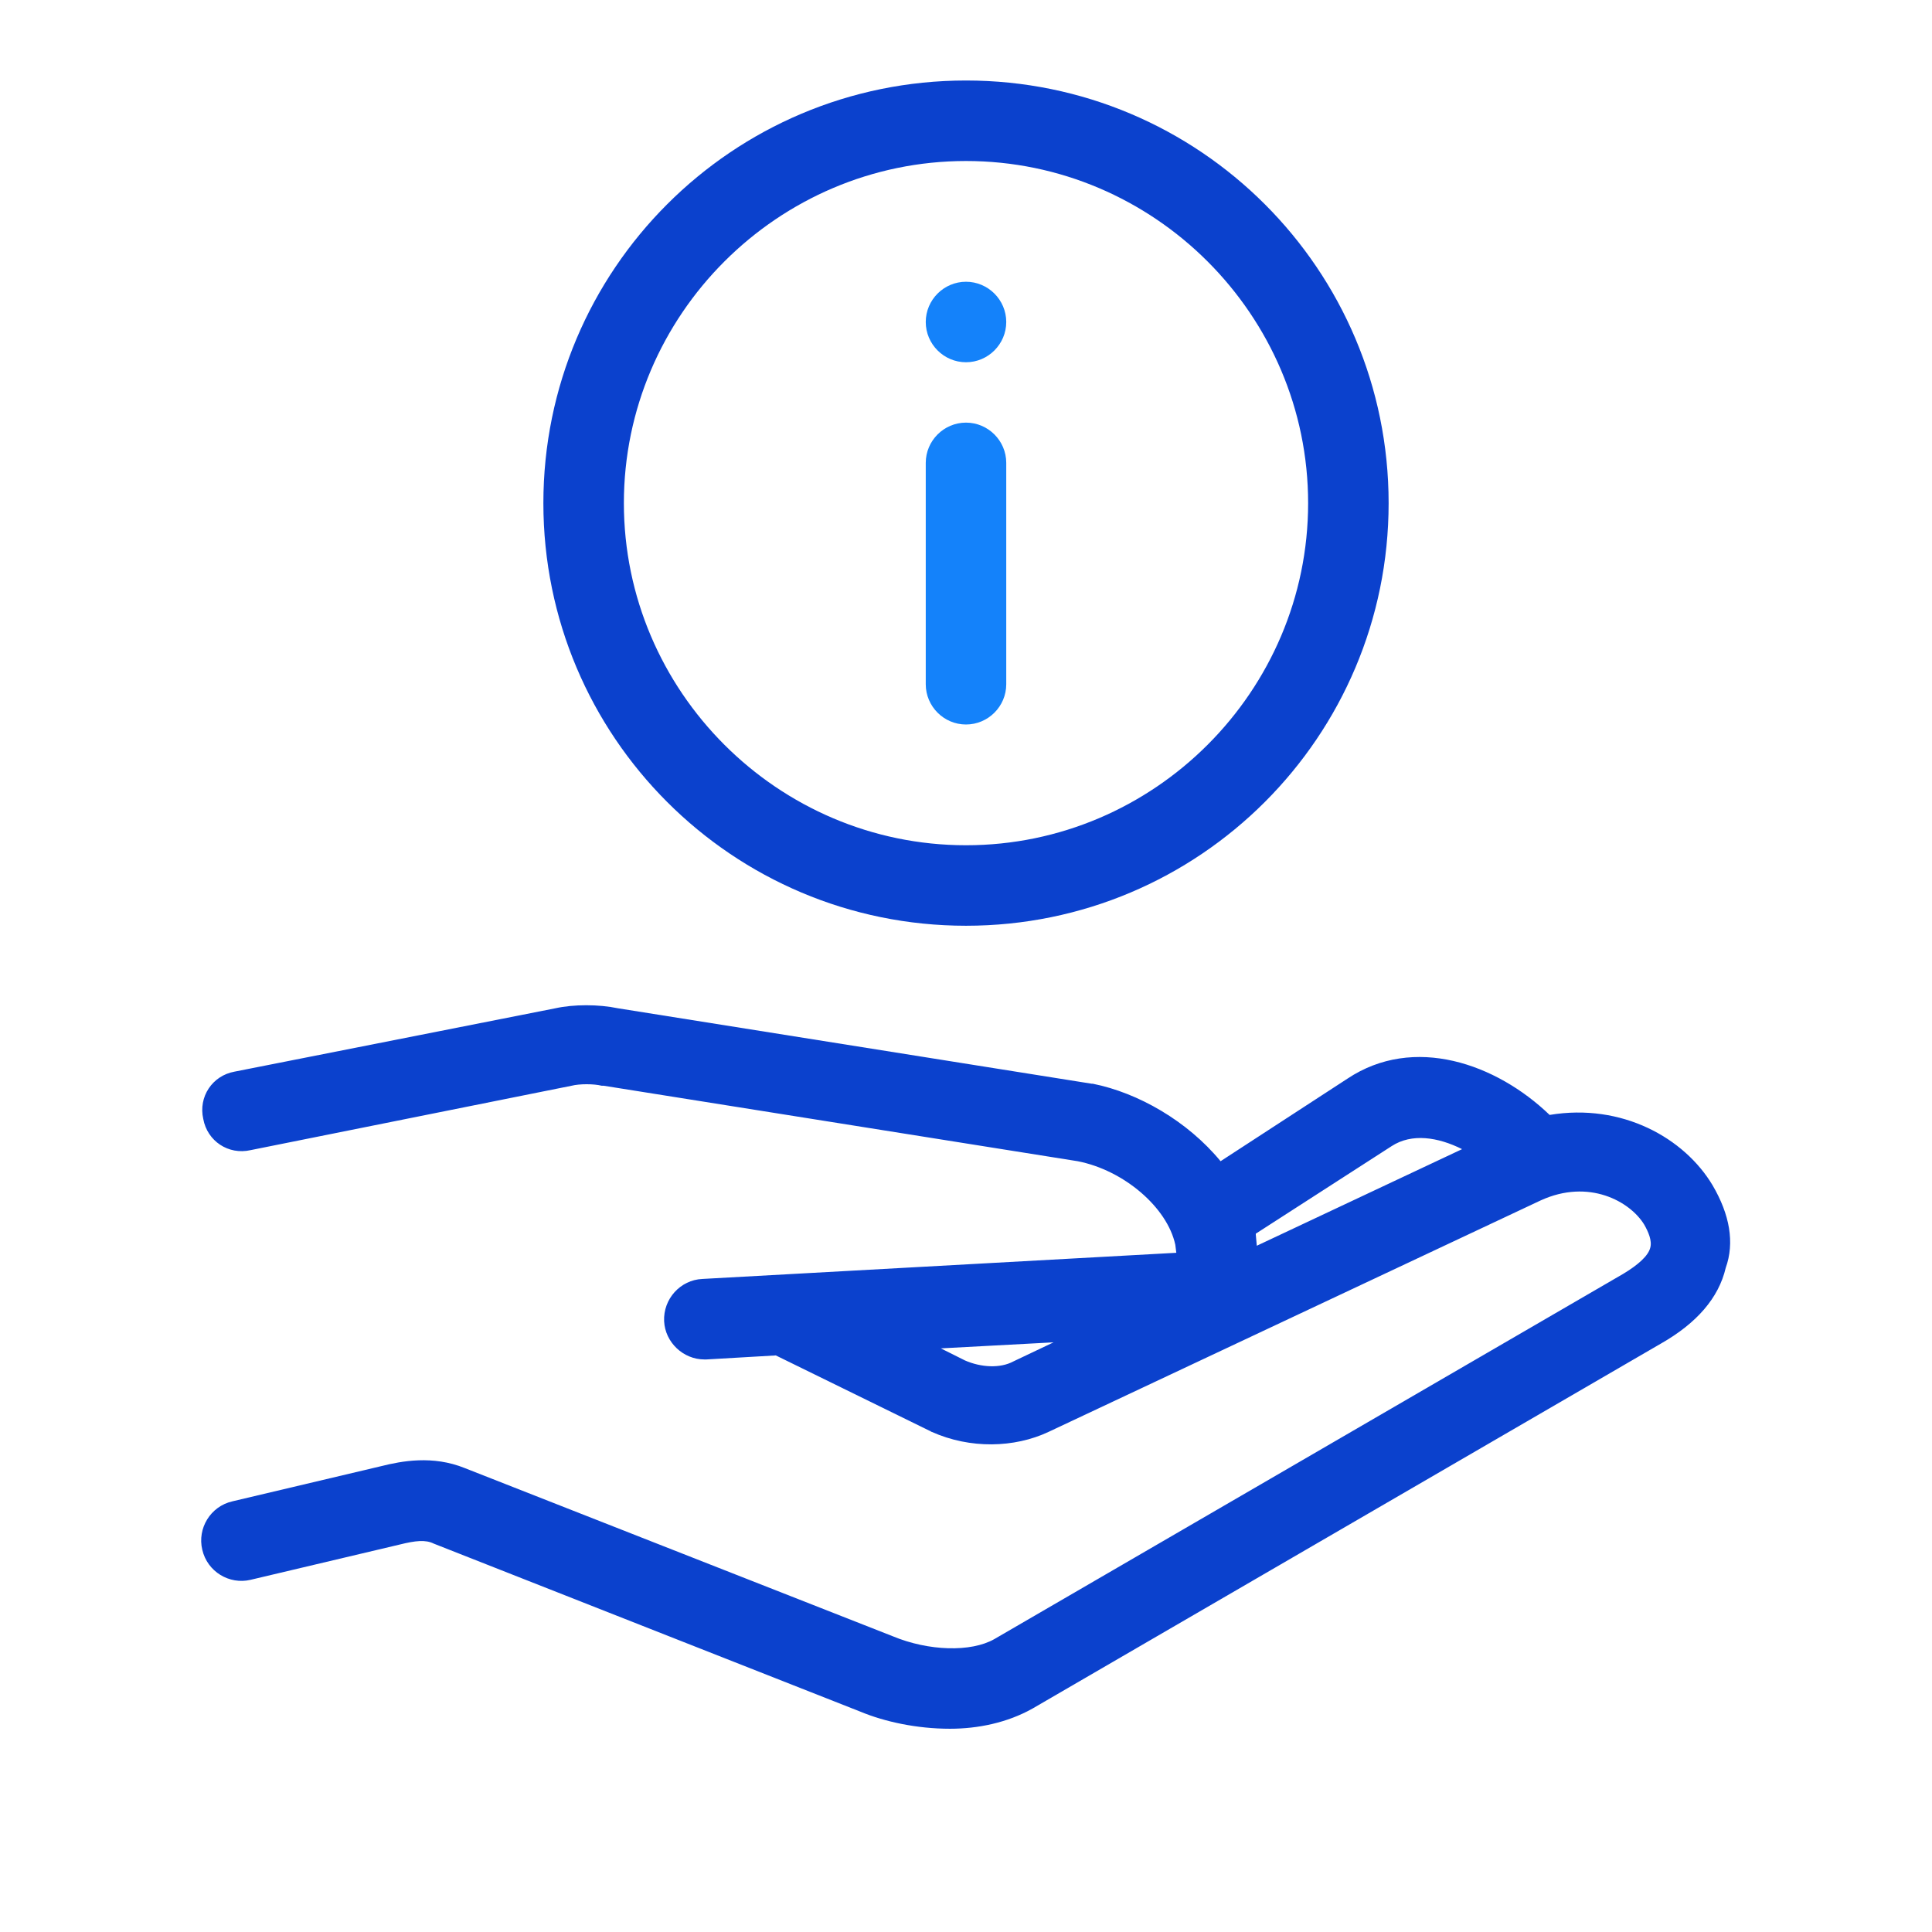 <svg xmlns="http://www.w3.org/2000/svg" viewBox="0 0 192 192"><path fill="#0b41cd" d="M96 92c-23.2 0-42-18.8-42-42S72.8 8 96 8s42 18.8 42 42-18.8 42-42 42zm0-76c-18.7 0-34 15.3-34 34s15.3 34 34 34 34-15.3 34-34-15.3-34-34-34z"/><path fill="#1482fa" d="M96 72c-2.2 0-4-1.8-4-4V46c0-2.2 1.8-4 4-4s4 1.8 4 4v22c0 2.2-1.8 4-4 4zM96 36c-2.2 0-4-1.8-4-4s1.8-4 4-4 4 1.8 4 4-1.8 4-4 4z"/><path fill="#0b41cd" d="M170.2 117.8c-2.8-4.7-9-8.2-16.2-7-5.3-5.1-13.5-8-20.1-3.6l-12.6 8.2c-3.3-4-8.2-6.8-12.7-7.7h-.1l-47.1-7.5c-1.9-.4-4.4-.4-6.2 0l-31.9 6.3c-2.2.4-3.6 2.5-3.1 4.7.4 2.2 2.5 3.6 4.7 3.1l31.9-6.4c.8-.2 2.2-.2 3 0h.2l47.1 7.5c4.6.9 8.9 4.6 9.7 8.3l.1.8-47.1 2.6c-2.2.1-3.9 2-3.8 4.2.1 2.1 1.9 3.8 4 3.8h.2l6.9-.4 15.3 7.5c.1 0 .1.1.2.1 3.8 1.7 8.2 1.6 11.6 0l48.9-23c4.8-2.2 8.9.1 10.3 2.4.4.7.8 1.6.6 2.3-.2.8-1.2 1.7-2.7 2.6l-62.5 36.3c-2.3 1.3-6.5 1.2-10.1-.3l-42.5-16.7c-3.2-1.3-6.3-.7-8.3-.2l-14.8 3.5c-2.2.5-3.5 2.7-3 4.8.5 2.2 2.7 3.5 4.8 3l14.8-3.5c1.6-.4 2.6-.5 3.4-.1l42.4 16.7c2.4 1 5.6 1.7 8.9 1.7 2.8 0 5.7-.6 8.2-2l62.5-36.3c3.5-2 5.7-4.5 6.4-7.5.9-2.5.4-5.3-1.3-8.2zm-31.9-3.9c2-1.3 4.6-.9 7 .3l-20.4 9.6-.1-1.1v-.1l13.5-8.7zm-37.6 21.4c-1.3.7-3.2.6-4.8-.1l-2.4-1.2 11.2-.6-4 1.9z"/></svg>